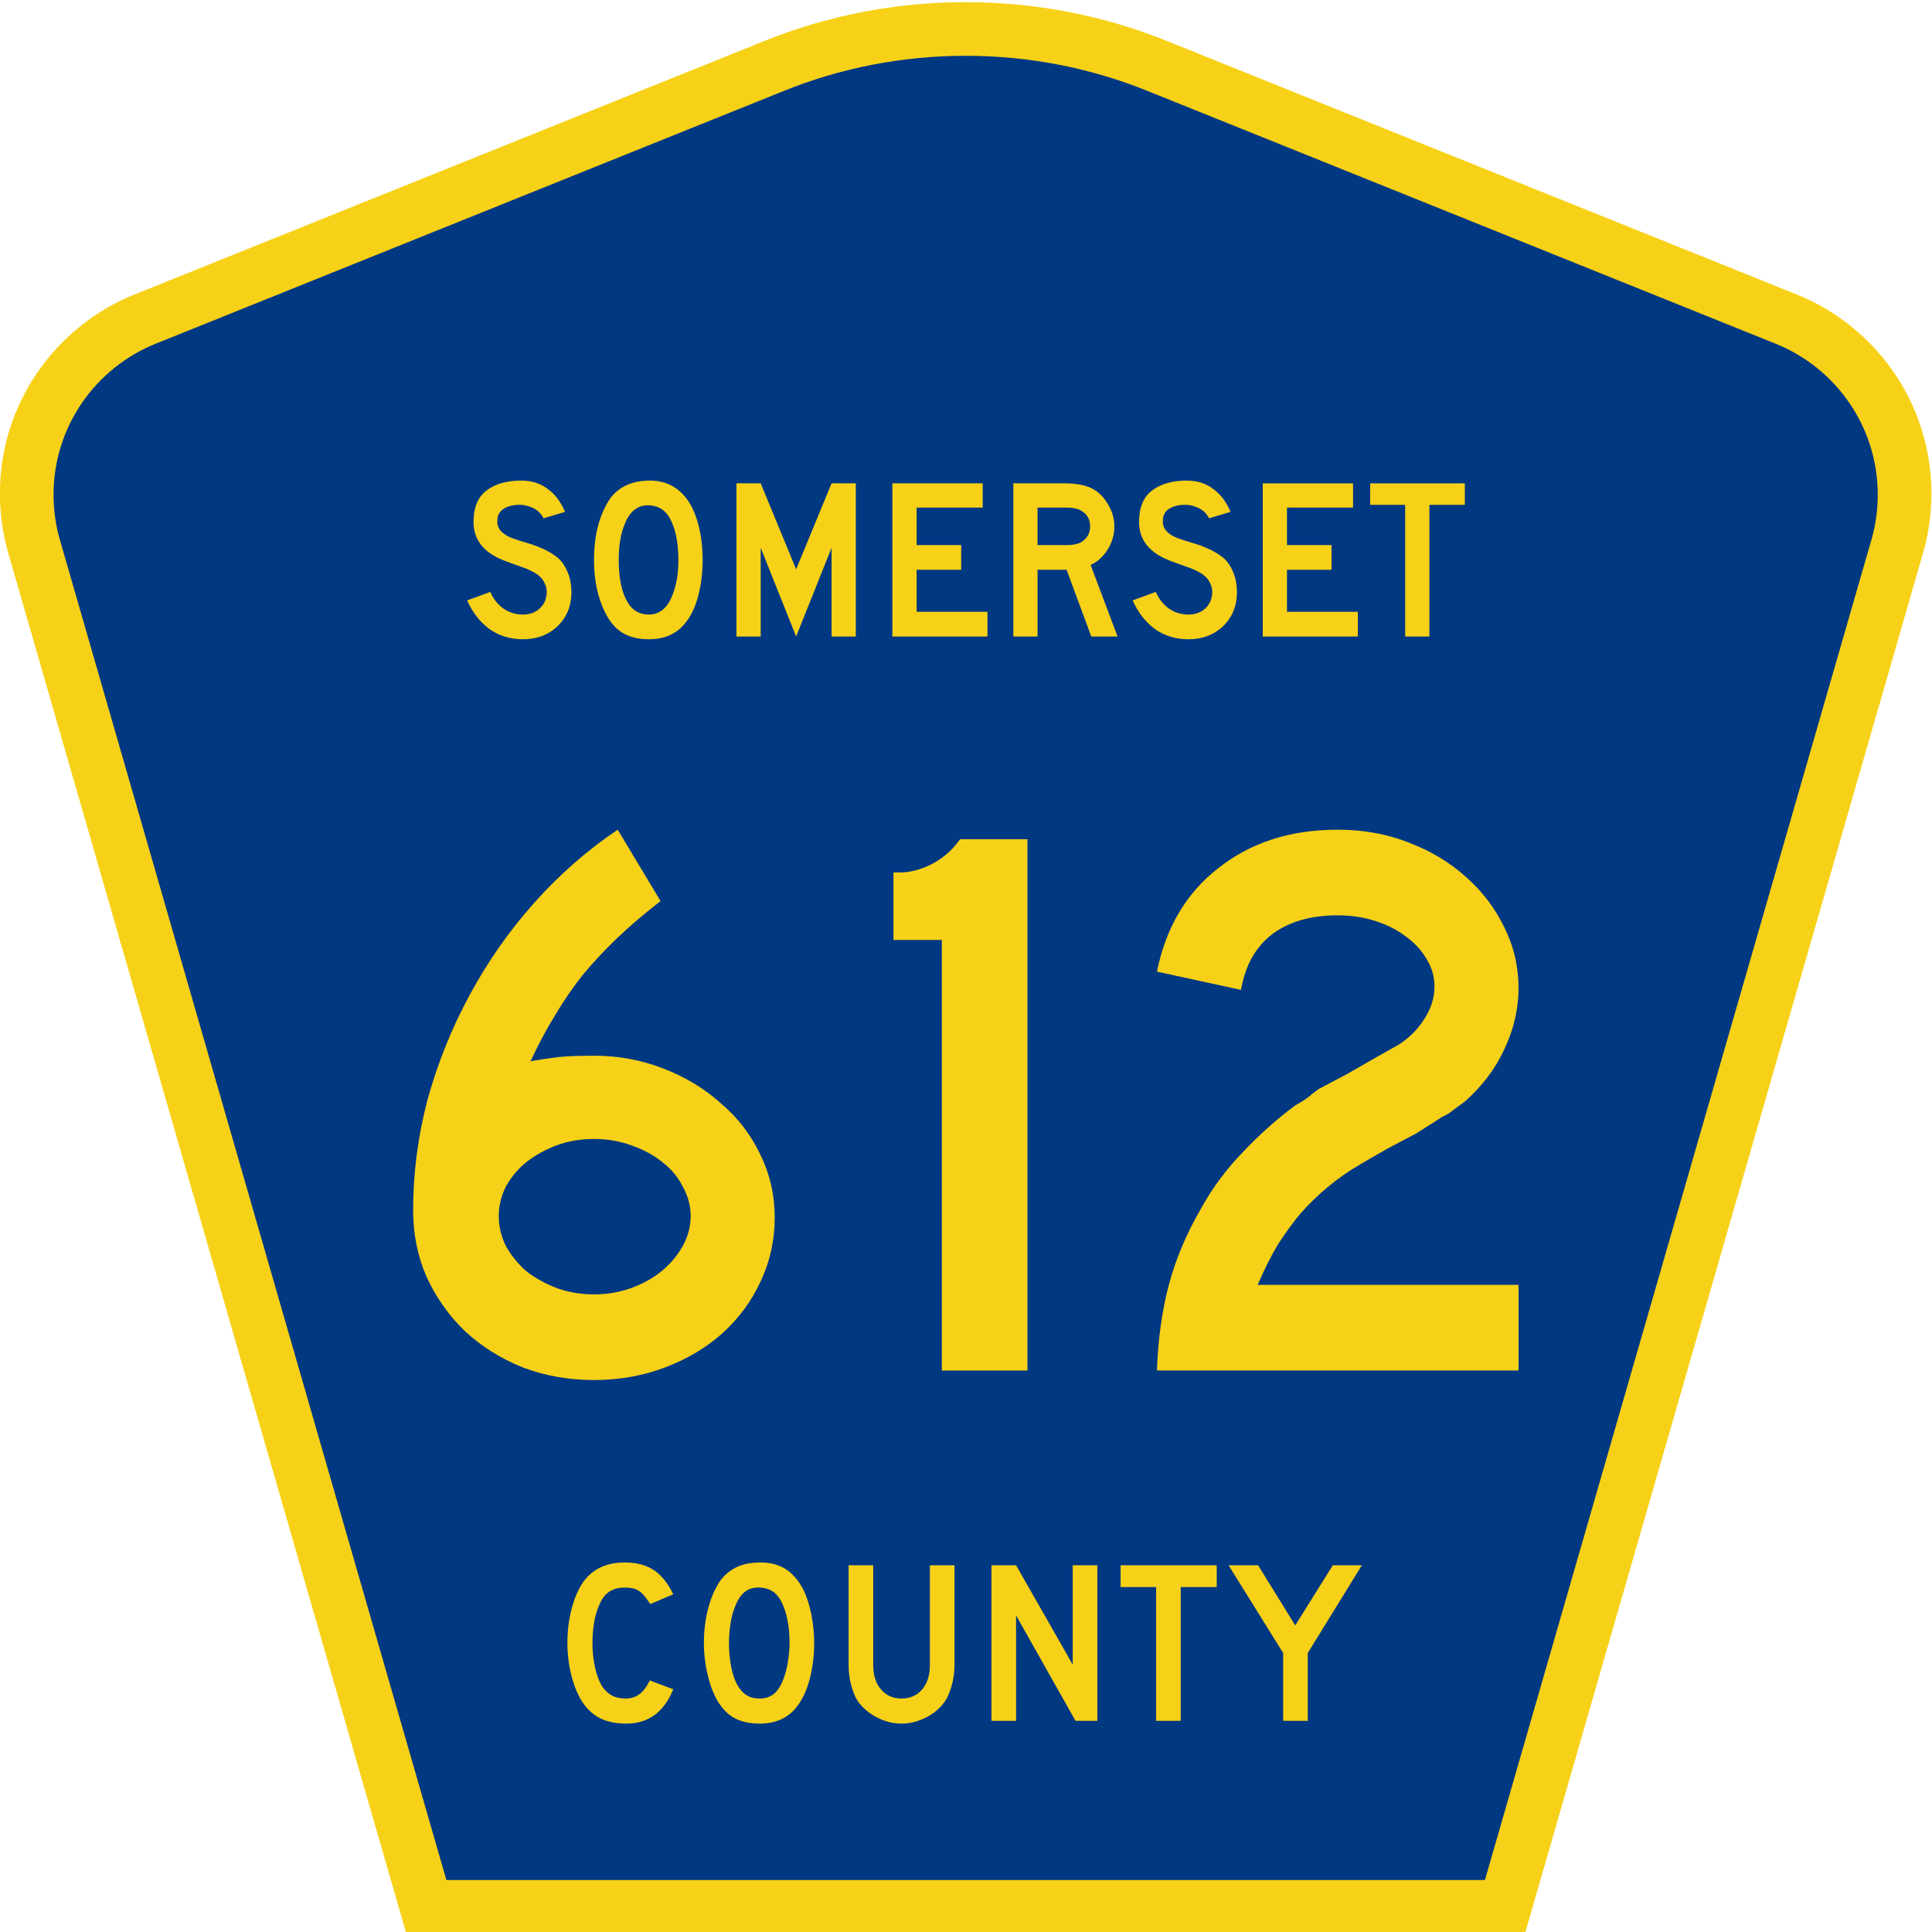 <?xml version="1.0"?>
<svg xmlns="http://www.w3.org/2000/svg" version="1.0" width="40" height="40" viewBox="0 0 600 600">
    <g opacity="1">
            
                <path d="M 94.67,450.5 1.92,128.838 c -1.267,-4.396 -1.946,-9.041 -1.946,-13.844 0,-21.002 12.979,-38.979 31.37,-46.385 L 178.084,9.548 c 14.484,-5.835 30.31,-9.048 46.89,-9.048 16.579,0 32.406,3.213 46.89,9.048 L 418.603,68.609 c 18.392,7.406 31.37,25.383 31.37,46.385 0,4.803 -0.678,9.447 -1.946,13.844 l -92.75,321.662 -260.608,0 0,0 z" fill="#f7d117" transform="scale(1.333,1.333)" />
        <path d="m 12.474,115.253 c 0,-15.907 9.823,-29.551 23.79,-35.174 L 182.68,21.156 c 13.047,-5.256 27.317,-8.156 42.294,-8.156 14.976,0 29.247,2.9 42.293,8.156 l 146.416,58.923 c 13.967,5.623 23.791,19.267 23.791,35.174 0,3.661 -0.517,7.181 -1.474,10.502 l -90.046,312.245 -241.96,0 -90.046,-312.245 c -0.957,-3.321 -1.474,-6.841 -1.474,-10.502 z" fill="#003882" transform="scale(1.333,1.333)" />
        <path d="M 177.454,193.969 q 0,6.603 -4.686,10.863 -4.118,3.692 -10.366,3.692 -5.964,0 -10.437,-3.195 -4.402,-3.266 -6.887,-8.875 l 7.171,-2.627 q 1.491,3.337 4.118,5.183 2.698,1.846 6.035,1.846 3.266,0 5.325,-1.988 2.059,-1.988 2.059,-5.041 0,-1.491 -0.639,-2.698 -0.568,-1.278 -1.491,-2.059 -0.852,-0.852 -2.414,-1.633 -1.491,-0.781 -2.769,-1.207 -1.207,-0.426 -3.195,-1.136 -1.917,-0.71 -3.053,-1.136 -9.159,-3.692 -9.159,-11.857 0,-6.674 3.976,-9.727 4.047,-3.124 10.863,-3.124 4.828,0 8.236,2.627 3.479,2.556 5.325,7.1 l -6.674,1.988 q -0.071,-0.142 -0.213,-0.426 -0.142,-0.284 -0.71,-0.994 -0.568,-0.71 -1.349,-1.207 -0.71,-0.568 -1.988,-0.994 -1.278,-0.497 -2.769,-0.568 h -0.497 q -2.84,0 -4.828,1.207 -1.988,1.207 -1.988,3.834 v 0.497 q 0.142,1.775 1.491,2.982 1.349,1.207 3.337,1.917 2.059,0.71 4.473,1.42 2.485,0.71 4.828,1.775 2.414,1.065 4.402,2.627 1.988,1.562 3.195,4.402 1.278,2.769 1.278,6.532 z m 40.754,-10.011 q 0,5.751 -1.349,11.005 -1.349,5.183 -3.834,8.236 -3.976,5.325 -11.502,5.325 -4.97,0 -8.307,-2.059 -3.266,-2.059 -5.396,-6.461 -3.337,-6.816 -3.337,-16.046 0,-11.999 5.183,-19.383 4.189,-5.325 12.141,-5.325 8.875,0 13.206,8.52 3.195,6.745 3.195,16.188 z m -7.526,0 q 0,-8.449 -2.84,-13.348 -2.059,-3.408 -6.177,-3.692 h -0.426 q -4.97,0 -7.242,5.893 -1.846,4.331 -1.846,11.147 0,8.591 2.84,13.206 2.201,3.692 6.532,3.692 4.97,0 7.313,-6.035 1.846,-4.615 1.846,-10.863 z m 55.096,23.714 h -7.526 v -27.548 l -11.005,27.548 -11.005,-27.548 v 27.548 h -7.526 v -47.57 h 7.526 l 11.005,26.696 11.005,-26.696 h 7.526 z m 40.896,0 h -29.536 v -47.57 h 28.045 v 7.526 h -20.519 v 11.644 h 13.845 v 7.668 h -13.845 v 13.064 h 22.01 z m 40.399,0 h -8.165 l -7.668,-20.732 h -9.017 v 20.732 h -7.526 v -47.57 h 15.691 q 5.467,0 8.52,1.491 3.124,1.491 5.112,4.899 2.059,3.337 2.059,6.958 0,3.834 -2.059,7.171 -2.059,3.337 -5.325,4.828 z m -11.502,-29.181 q 2.982,-1.704 2.982,-5.041 0,-3.337 -2.982,-4.97 -1.562,-0.852 -4.331,-0.852 h -9.017 v 11.644 h 9.017 q 2.84,0 4.331,-0.781 z m 48.564,15.478 q 0,6.603 -4.686,10.863 -4.118,3.692 -10.366,3.692 -5.964,0 -10.437,-3.195 -4.402,-3.266 -6.887,-8.875 l 7.171,-2.627 q 1.491,3.337 4.118,5.183 2.698,1.846 6.035,1.846 3.266,0 5.325,-1.988 2.059,-1.988 2.059,-5.041 0,-1.491 -0.639,-2.698 -0.568,-1.278 -1.491,-2.059 -0.852,-0.852 -2.414,-1.633 -1.491,-0.781 -2.769,-1.207 -1.207,-0.426 -3.195,-1.136 -1.917,-0.71 -3.053,-1.136 -9.159,-3.692 -9.159,-11.857 0,-6.674 3.976,-9.727 4.047,-3.124 10.863,-3.124 4.828,0 8.236,2.627 3.479,2.556 5.325,7.1 l -6.674,1.988 q -0.071,-0.142 -0.213,-0.426 -0.142,-0.284 -0.71,-0.994 -0.568,-0.71 -1.349,-1.207 -0.71,-0.568 -1.988,-0.994 -1.278,-0.497 -2.769,-0.568 h -0.497 q -2.84,0 -4.828,1.207 -1.988,1.207 -1.988,3.834 v 0.497 q 0.142,1.775 1.491,2.982 1.349,1.207 3.337,1.917 2.059,0.71 4.473,1.42 2.485,0.71 4.828,1.775 2.414,1.065 4.402,2.627 1.988,1.562 3.195,4.402 1.278,2.769 1.278,6.532 z m 37.559,13.703 h -29.536 v -47.57 h 28.045 v 7.526 h -20.519 v 11.644 h 13.845 v 7.668 h -13.845 v 13.064 h 22.01 z m 33.228,-40.896 h -11.005 v 40.896 h -7.526 v -40.896 h -10.863 v -6.674 h 29.394 z" fill="#f7d117" transform="translate(0,-10)" />
        <path d="M 156.856,393.557 c -2.164,5.336 -5.806,8.004 -10.926,8.004 -2.705,0 -4.941,-0.523 -6.708,-1.568 -1.767,-1.045 -3.227,-2.686 -4.382,-4.923 -0.829,-1.623 -1.477,-3.517 -1.946,-5.68 -0.469,-2.164 -0.703,-4.381 -0.703,-6.652 0,-2.884 0.36,-5.643 1.081,-8.276 0.721,-2.633 1.712,-4.76 2.975,-6.383 1.082,-1.335 2.389,-2.345 3.922,-3.03 1.533,-0.685 3.327,-1.028 5.381,-1.028 2.741,3e-5 5.004,0.595 6.789,1.785 1.785,1.19 3.29,3.065 4.516,5.625 l -5.355,2.273 c -0.505,-0.757 -0.965,-1.388 -1.38,-1.893 -0.415,-0.505 -0.848,-0.902 -1.298,-1.19 -0.451,-0.288 -0.937,-0.487 -1.46,-0.595 -0.523,-0.108 -1.127,-0.163 -1.813,-0.163 -1.478,3e-5 -2.713,0.343 -3.704,1.028 -0.992,0.685 -1.794,1.839 -2.407,3.462 -0.469,1.082 -0.82,2.362 -1.055,3.84 -0.234,1.479 -0.352,2.993 -0.352,4.544 -1e-5,1.983 0.198,3.885 0.595,5.707 0.397,1.821 0.955,3.309 1.676,4.462 0.649,0.938 1.407,1.641 2.272,2.11 0.866,0.469 1.929,0.703 3.19,0.703 1.227,1e-5 2.291,-0.333 3.193,-1 0.901,-0.667 1.712,-1.74 2.433,-3.219 l 5.464,2.057 z M 189.683,382.845 c -3e-5,2.885 -0.343,5.644 -1.028,8.277 -0.685,2.632 -1.659,4.76 -2.921,6.383 -2.019,2.704 -4.94,4.056 -8.762,4.056 -2.561,0 -4.67,-0.523 -6.329,-1.568 -1.658,-1.045 -3.029,-2.686 -4.11,-4.923 -0.757,-1.551 -1.37,-3.435 -1.839,-5.652 -0.469,-2.217 -0.703,-4.409 -0.703,-6.573 0,-2.992 0.352,-5.768 1.055,-8.329 0.703,-2.56 1.668,-4.706 2.894,-6.437 1.082,-1.37 2.371,-2.389 3.868,-3.056 1.497,-0.667 3.29,-1.001 5.381,-1.001 2.308,3e-5 4.273,0.523 5.896,1.569 1.623,1.046 3.011,2.687 4.166,4.922 0.757,1.623 1.352,3.517 1.784,5.68 0.432,2.164 0.649,4.381 0.649,6.652 z m -5.733,0 c -2e-5,-2.055 -0.18,-3.957 -0.541,-5.706 -0.36,-1.749 -0.902,-3.237 -1.624,-4.463 -0.577,-0.938 -1.234,-1.623 -1.973,-2.055 -0.739,-0.432 -1.649,-0.685 -2.731,-0.758 -1.406,-0.071 -2.578,0.253 -3.516,0.974 -0.938,0.721 -1.713,1.893 -2.326,3.516 -0.469,1.082 -0.82,2.389 -1.055,3.921 -0.234,1.532 -0.352,3.056 -0.352,4.57 -1e-5,1.948 0.18,3.823 0.541,5.627 0.36,1.803 0.901,3.281 1.622,4.435 0.578,0.938 1.263,1.641 2.056,2.11 0.793,0.469 1.767,0.703 2.921,0.703 1.334,1e-5 2.443,-0.36 3.326,-1.081 0.884,-0.721 1.632,-1.893 2.245,-3.516 0.18,-0.469 0.361,-1.037 0.541,-1.704 0.18,-0.667 0.334,-1.37 0.46,-2.11 0.126,-0.74 0.225,-1.488 0.297,-2.245 0.072,-0.757 0.108,-1.497 0.108,-2.219 z M 222.376,387.931 c -3e-5,1.406 -0.153,2.741 -0.46,4.002 -0.307,1.262 -0.712,2.433 -1.217,3.515 -0.469,0.902 -1.082,1.723 -1.839,2.462 -0.757,0.739 -1.605,1.379 -2.542,1.92 -0.938,0.541 -1.939,0.965 -3.003,1.271 -1.064,0.306 -2.155,0.46 -3.272,0.46 -1.118,0 -2.209,-0.153 -3.273,-0.46 -1.064,-0.306 -2.065,-0.73 -3.003,-1.271 -0.938,-0.541 -1.794,-1.181 -2.569,-1.92 -0.775,-0.739 -1.397,-1.56 -1.866,-2.462 -0.504,-1.082 -0.9,-2.254 -1.189,-3.515 -0.289,-1.262 -0.433,-2.596 -0.433,-4.002 l 0,-23.261 5.735,0 0,23.261 c -1e-5,2.379 0.604,4.272 1.812,5.679 1.208,1.406 2.804,2.11 4.788,2.11 1.983,1e-5 3.579,-0.703 4.786,-2.11 1.208,-1.406 1.812,-3.299 1.812,-5.679 l 0,-23.261 5.735,0 0,23.261 z M 250.569,400.913 l -13.846,-24.558 0,24.558 -5.735,0 0,-36.242 5.735,0 13.198,23.152 0,-23.152 5.735,0 0,36.242 z M 275.085,369.757 l 0,31.156 -5.733,0 0,-31.156 -8.277,0 0,-5.086 22.394,0 0,5.086 z M 304.68,385.118 l 0,15.794 -5.733,0 0,-15.794 -12.712,-20.448 6.87,0 8.655,14.01 8.762,-14.01 6.761,0 z" fill="#f7d117" transform="scale(1.333,1.333)" />

            <g transform="translate(135 185) scale(0.55 0.55)">
                        <path d="m 401.999,351.082 c -0,12.836 -2.687,24.925 -8.06,36.269 -5.075,11.045 -12.239,20.746 -21.493,29.104 -8.955,8.06 -19.702,14.478 -32.239,19.254 -12.537,4.776 -25.97,7.164 -40.299,7.164 -14.328,0 -27.761,-2.388 -40.299,-7.164 -12.537,-5.075 -23.433,-11.94 -32.687,-20.597 -8.955,-8.657 -16.119,-18.806 -21.493,-30.448 -5.075,-11.642 -7.612,-24.179 -7.612,-37.612 -0,-20.895 2.687,-41.642 8.06,-62.239 5.672,-20.597 13.582,-40.298 23.731,-59.104 10.149,-18.806 22.239,-36.119 36.269,-51.94 14.328,-16.119 30.149,-30 47.463,-41.642 l 24.179 40.299 c -9.254,7.164 -17.463,14.179 -24.627,21.045 -6.866,6.567 -13.284,13.433 -19.254,20.597 -5.672,7.164 -10.896,14.776 -15.672,22.836 -4.776,7.761 -9.403,16.418 -13.881,25.97 8.657,-1.492 15.224,-2.388 19.701,-2.687 4.776,-0.298 10.149,-0.448 16.119,-0.448 13.731,0 26.716,2.388 38.955,7.164 12.537,4.776 23.433,11.343 32.687,19.701 9.552,8.06 17.015,17.761 22.388,29.104 5.373,11.045 8.059,22.836 8.06,35.373 m -47.463,-0.896 c -0,-5.672 -1.493,-11.194 -4.478,-16.567 -2.687,-5.373 -6.567,-10 -11.642,-13.881 -4.776,-3.88 -10.597,-7.015 -17.463,-9.403 -6.567,-2.388 -13.582,-3.582 -21.045,-3.582 -7.463,0 -14.478,1.194 -21.045,3.582 -6.269,2.388 -11.94,5.523 -17.015,9.403 -4.776,3.881 -8.657,8.508 -11.642,13.881 -2.687,5.373 -4.03,10.896 -4.03,16.567 -0,5.97 1.343,11.642 4.03,17.015 2.985,5.373 6.866,10.149 11.642,14.328 5.075,3.881 10.746,7.015 17.015,9.403 6.567,2.388 13.582,3.582 21.045,3.582 7.463,0 14.477,-1.194 21.045,-3.582 6.567,-2.388 12.239,-5.522 17.015,-9.403 5.074,-4.179 9.104,-8.955 12.09,-14.328 2.985,-5.373 4.477,-11.045 4.478,-17.015" fill="#f7d117" transform="translate(-210 0)" />
        <path d="m 286.35,437.5 0,-243.134 -27.313,0 0,-38.06 3.134,0 c 6.269,2.8e-4 12.537,-1.642 18.806,-4.925 6.269,-3.283 11.492,-7.91 15.672,-13.881 l 38.06,0 0,300 -48.358,0" fill="#f7d117" />
        <path d="m 197.819,437.5 c 0.597,-17.612 2.836,-33.731 6.716,-48.358 3.881,-14.627 10,-29.104 18.358,-43.433 6.269,-11.343 14.03,-21.791 23.284,-31.343 9.254,-9.851 19.104,-18.657 29.552,-26.418 2.686,-1.492 5.075,-2.985 7.164,-4.478 2.089,-1.791 4.179,-3.433 6.269,-4.925 l 16.119,-8.507 14.776,-8.507 14.328,-8.06 c 5.97,-3.88 10.746,-8.657 14.328,-14.328 3.88,-5.97 5.821,-12.089 5.821,-18.358 -1.9e-4,-5.671 -1.493,-10.895 -4.478,-15.672 -2.985,-5.074 -7.015,-9.403 -12.09,-12.985 -4.776,-3.582 -10.448,-6.418 -17.015,-8.507 -6.567,-2.089 -13.582,-3.134 -21.045,-3.134 -15.224,2.6e-4 -27.612,3.582 -37.164,10.746 -9.254,7.164 -15.075,17.612 -17.463,31.343 l -47.463,-10.299 c 5.075,-25.074 16.716,-44.627 34.925,-58.657 18.209,-14.328 40.597,-21.492 67.164,-21.493 14.328,3.1e-4 27.612,2.388 39.851,7.164 12.537,4.776 23.283,11.194 32.239,19.254 9.254,8.06 16.567,17.612 21.94,28.657 5.373,10.747 8.059,22.239 8.06,34.478 -2.3e-4,11.642 -2.687,23.135 -8.06,34.478 -5.075,11.045 -12.538,20.896 -22.388,29.552 -2.388,1.791 -4.627,3.433 -6.716,4.925 -1.791,1.493 -3.732,2.687 -5.821,3.582 l -14.776,9.403 -16.119,8.507 -14.776,8.507 c -7.164,4.179 -13.582,8.657 -19.254,13.433 -5.373,4.478 -10.448,9.403 -15.224,14.776 -4.478,5.373 -8.806,11.343 -12.985,17.91 -3.881,6.567 -7.612,14.03 -11.194,22.388 l 147.313,0 0,48.358 -204.179,0" fill="#f7d117" transform="translate(210 0)" />

            </g>
    </g>
</svg>
